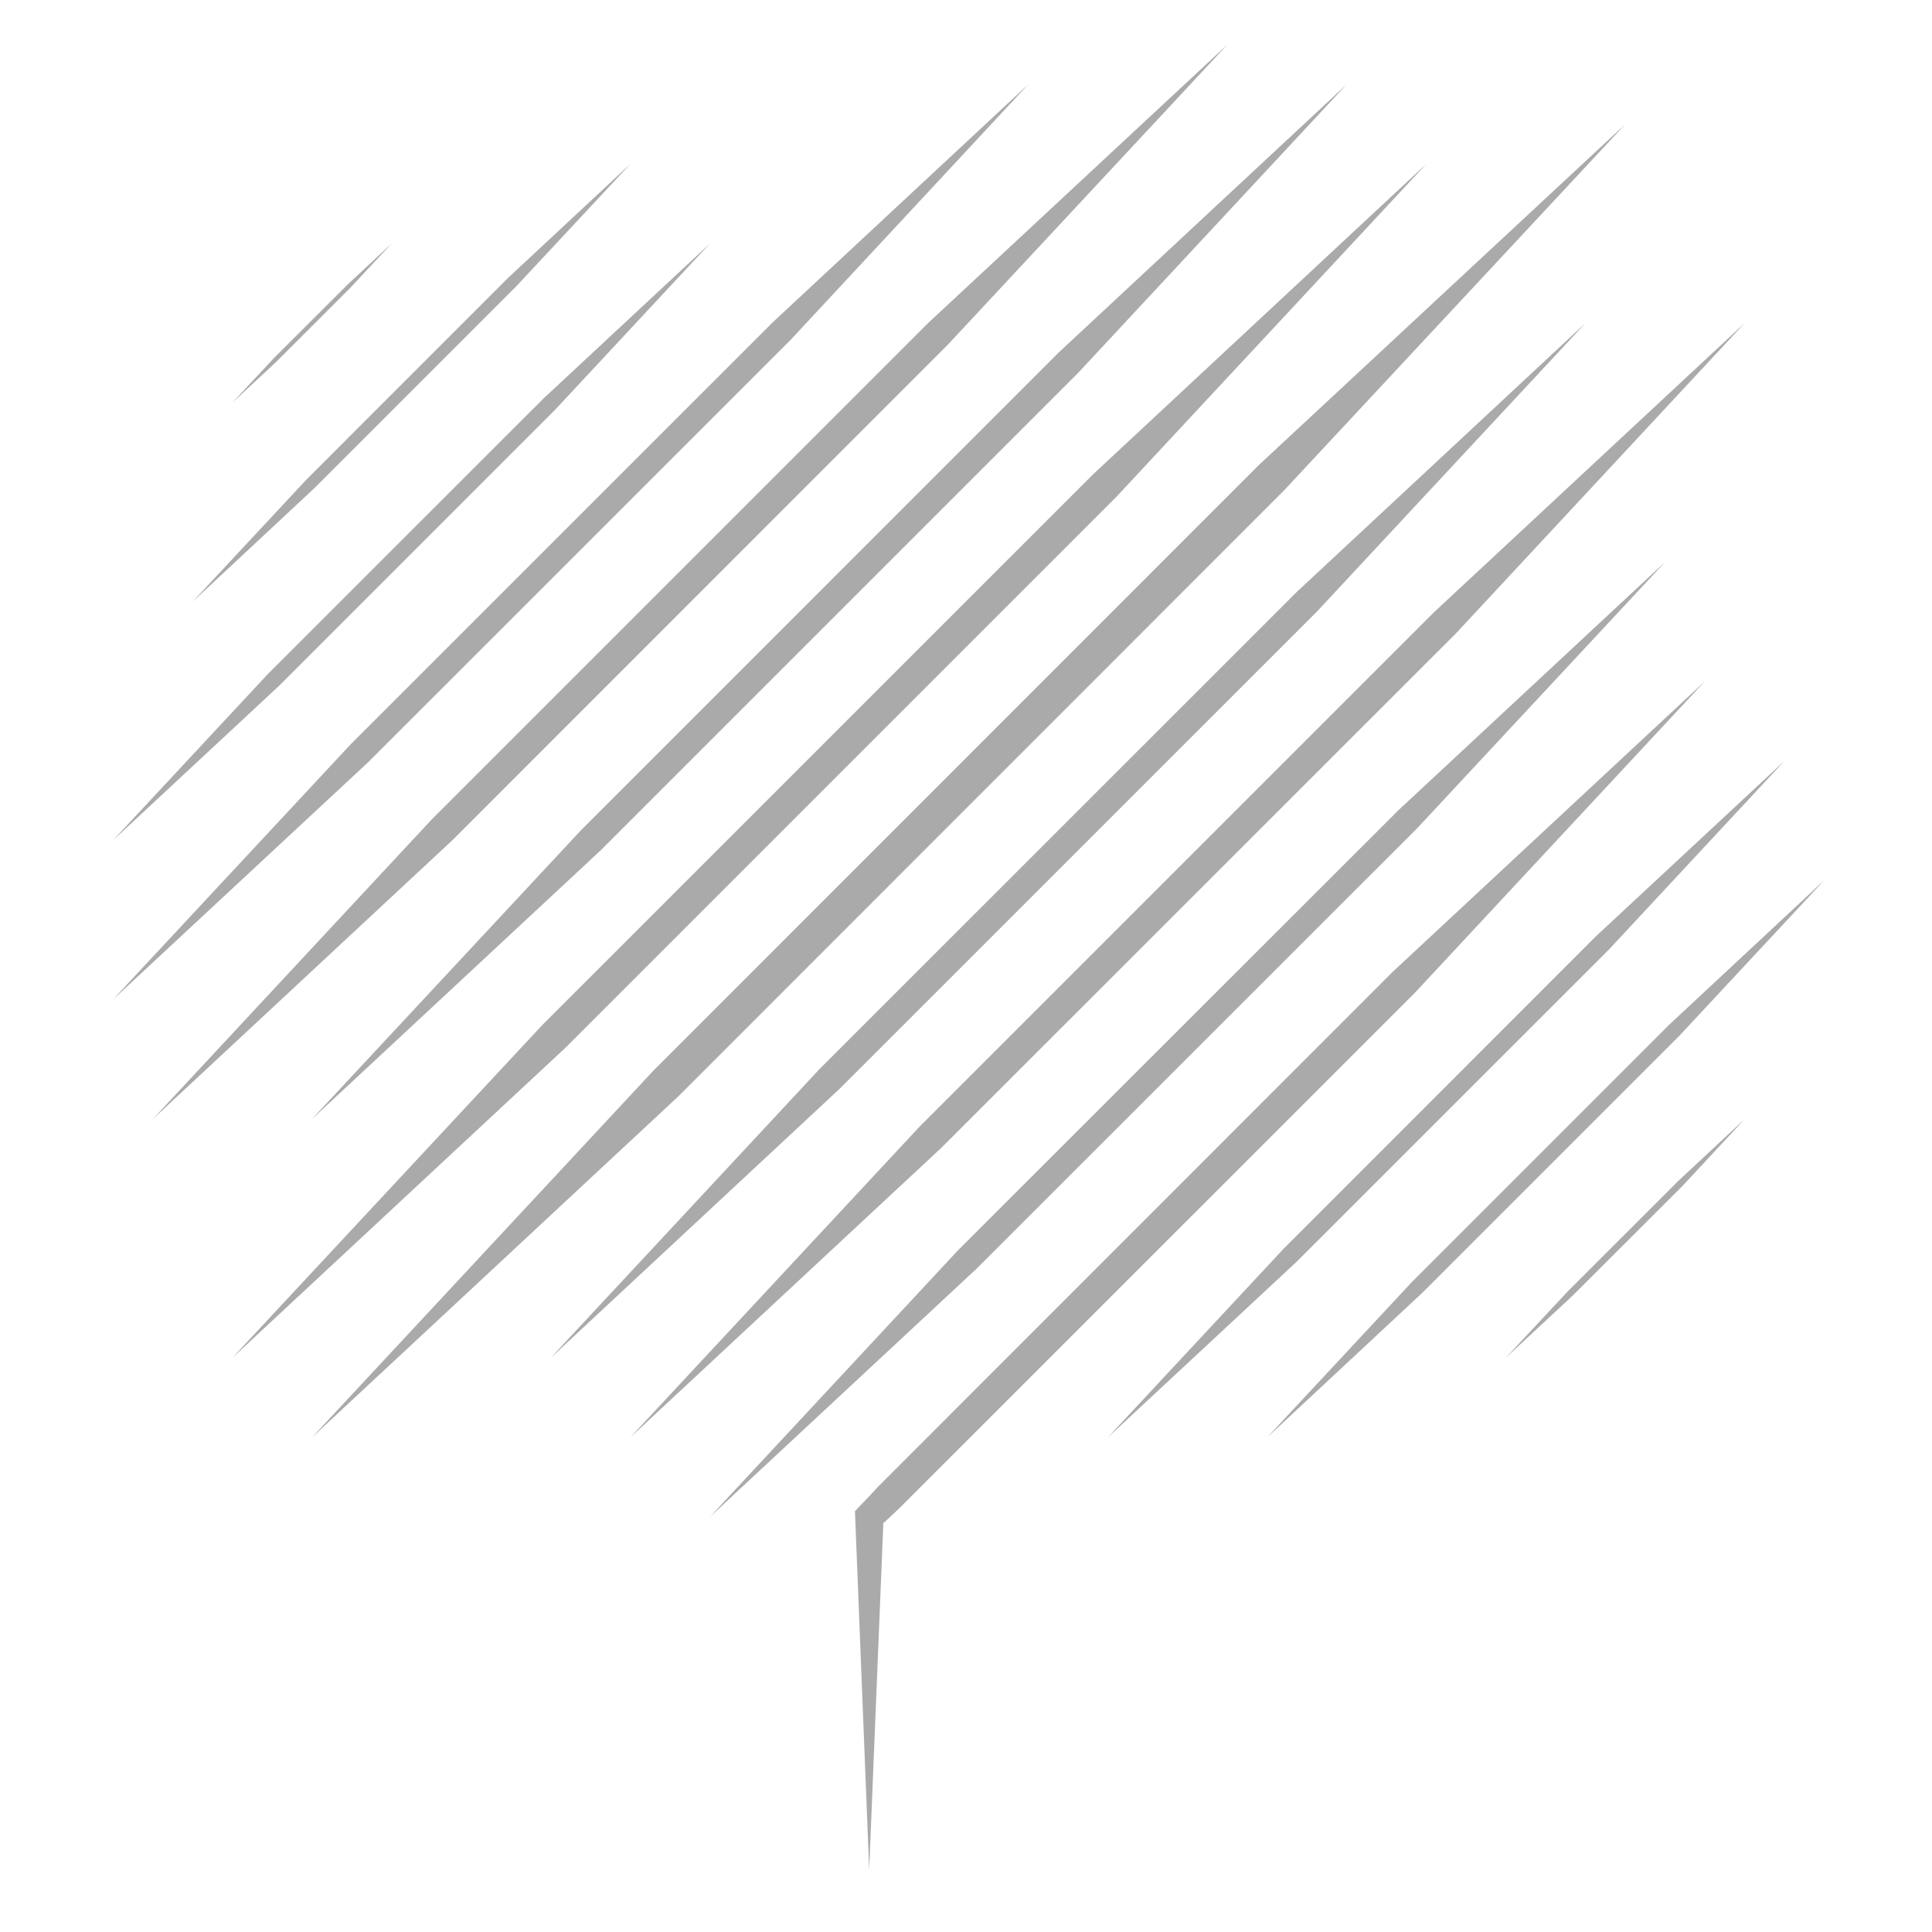 <?xml version="1.0" encoding="utf-8"?>
<!-- Generator: Adobe Illustrator 15.0.2, SVG Export Plug-In . SVG Version: 6.00 Build 0)  -->
<!DOCTYPE svg PUBLIC "-//W3C//DTD SVG 1.1//EN" "http://www.w3.org/Graphics/SVG/1.1/DTD/svg11.dtd">
<svg version="1.1" id="Layer_1" xmlns="http://www.w3.org/2000/svg" xmlns:xlink="http://www.w3.org/1999/xlink" x="0px" y="0px"
	 width="90px" height="90px" viewBox="0 0 90 90" enable-background="new 0 0 90 90" xml:space="preserve">
<g>
	<polygon fill="#AAAAAA" points="24.067,13.318 29.366,7.637 23.677,12.935 14.272,22.343 8.975,28.028 14.658,22.728 	"/>
	<polygon fill="#AAAAAA" points="36.839,15.823 47.904,3.927 36.012,15 16.334,34.673 5.263,46.562 17.158,35.5 	"/>
	<polygon fill="#AAAAAA" points="25.855,19.093 33.074,11.342 25.32,18.562 12.484,31.392 5.263,39.147 13.021,31.928 	"/>
	<polygon fill="#AAAAAA" points="44.179,16.03 57.177,2.076 43.219,15.063 20.116,38.167 7.119,52.131 21.08,39.135 	"/>
	<polygon fill="#AAAAAA" points="27.051,38.689 14.531,52.131 27.976,39.618 50.223,17.371 62.736,3.927 49.295,16.442 	"/>
	<polygon fill="#AAAAAA" points="52.004,23.146 66.443,7.637 50.939,22.077 25.265,47.746 10.827,63.25 26.333,48.816 	"/>
	<polygon fill="#AAAAAA" points="59.825,22.836 75.718,5.781 58.652,21.653 30.417,49.896 14.537,66.957 31.6,51.072 	"/>
	<polygon fill="#AAAAAA" points="61.348,28.489 73.859,15.049 60.421,27.563 38.172,49.805 25.658,63.25 39.1,50.732 	"/>
	<polygon fill="#AAAAAA" points="67.802,29.528 81.273,15.049 66.794,28.527 42.84,52.479 29.366,66.954 43.84,53.48 	"/>
	<polygon fill="#AAAAAA" points="66.021,38.579 77.57,26.177 65.158,37.729 44.618,58.253 33.074,70.659 45.481,59.111 	"/>
	<g>
		<path fill="#AAAAAA" d="M79.417,31.738L64.904,45.246L40.891,69.268l-0.429,0.467l-0.224,0.229l-0.411,0.433L40.49,87.1
			l0.66-16.158l0.014-0.008h0.004c0.001-0.002-0.004,0.008,0.023-0.016l0.234-0.217l0.468-0.44L65.909,46.25L79.417,31.738z"/>
	</g>
	<polygon fill="#AAAAAA" points="74.945,44.238 83.129,35.444 74.333,43.627 59.792,58.174 51.611,66.957 60.402,58.777 	"/>
	<polygon fill="#AAAAAA" points="84.986,40.999 77.746,47.746 65.771,59.721 59.032,66.957 66.26,60.221 78.244,48.236 	"/>
	<polygon fill="#AAAAAA" points="73.041,60.148 70.146,63.25 73.246,60.369 78.393,55.23 81.273,52.131 78.176,55.016 	"/>
	<polygon fill="#AAAAAA" points="16.316,13.412 18.245,11.342 16.176,13.271 12.754,16.688 10.827,18.756 12.892,16.834 	"/>
</g>
</svg>
